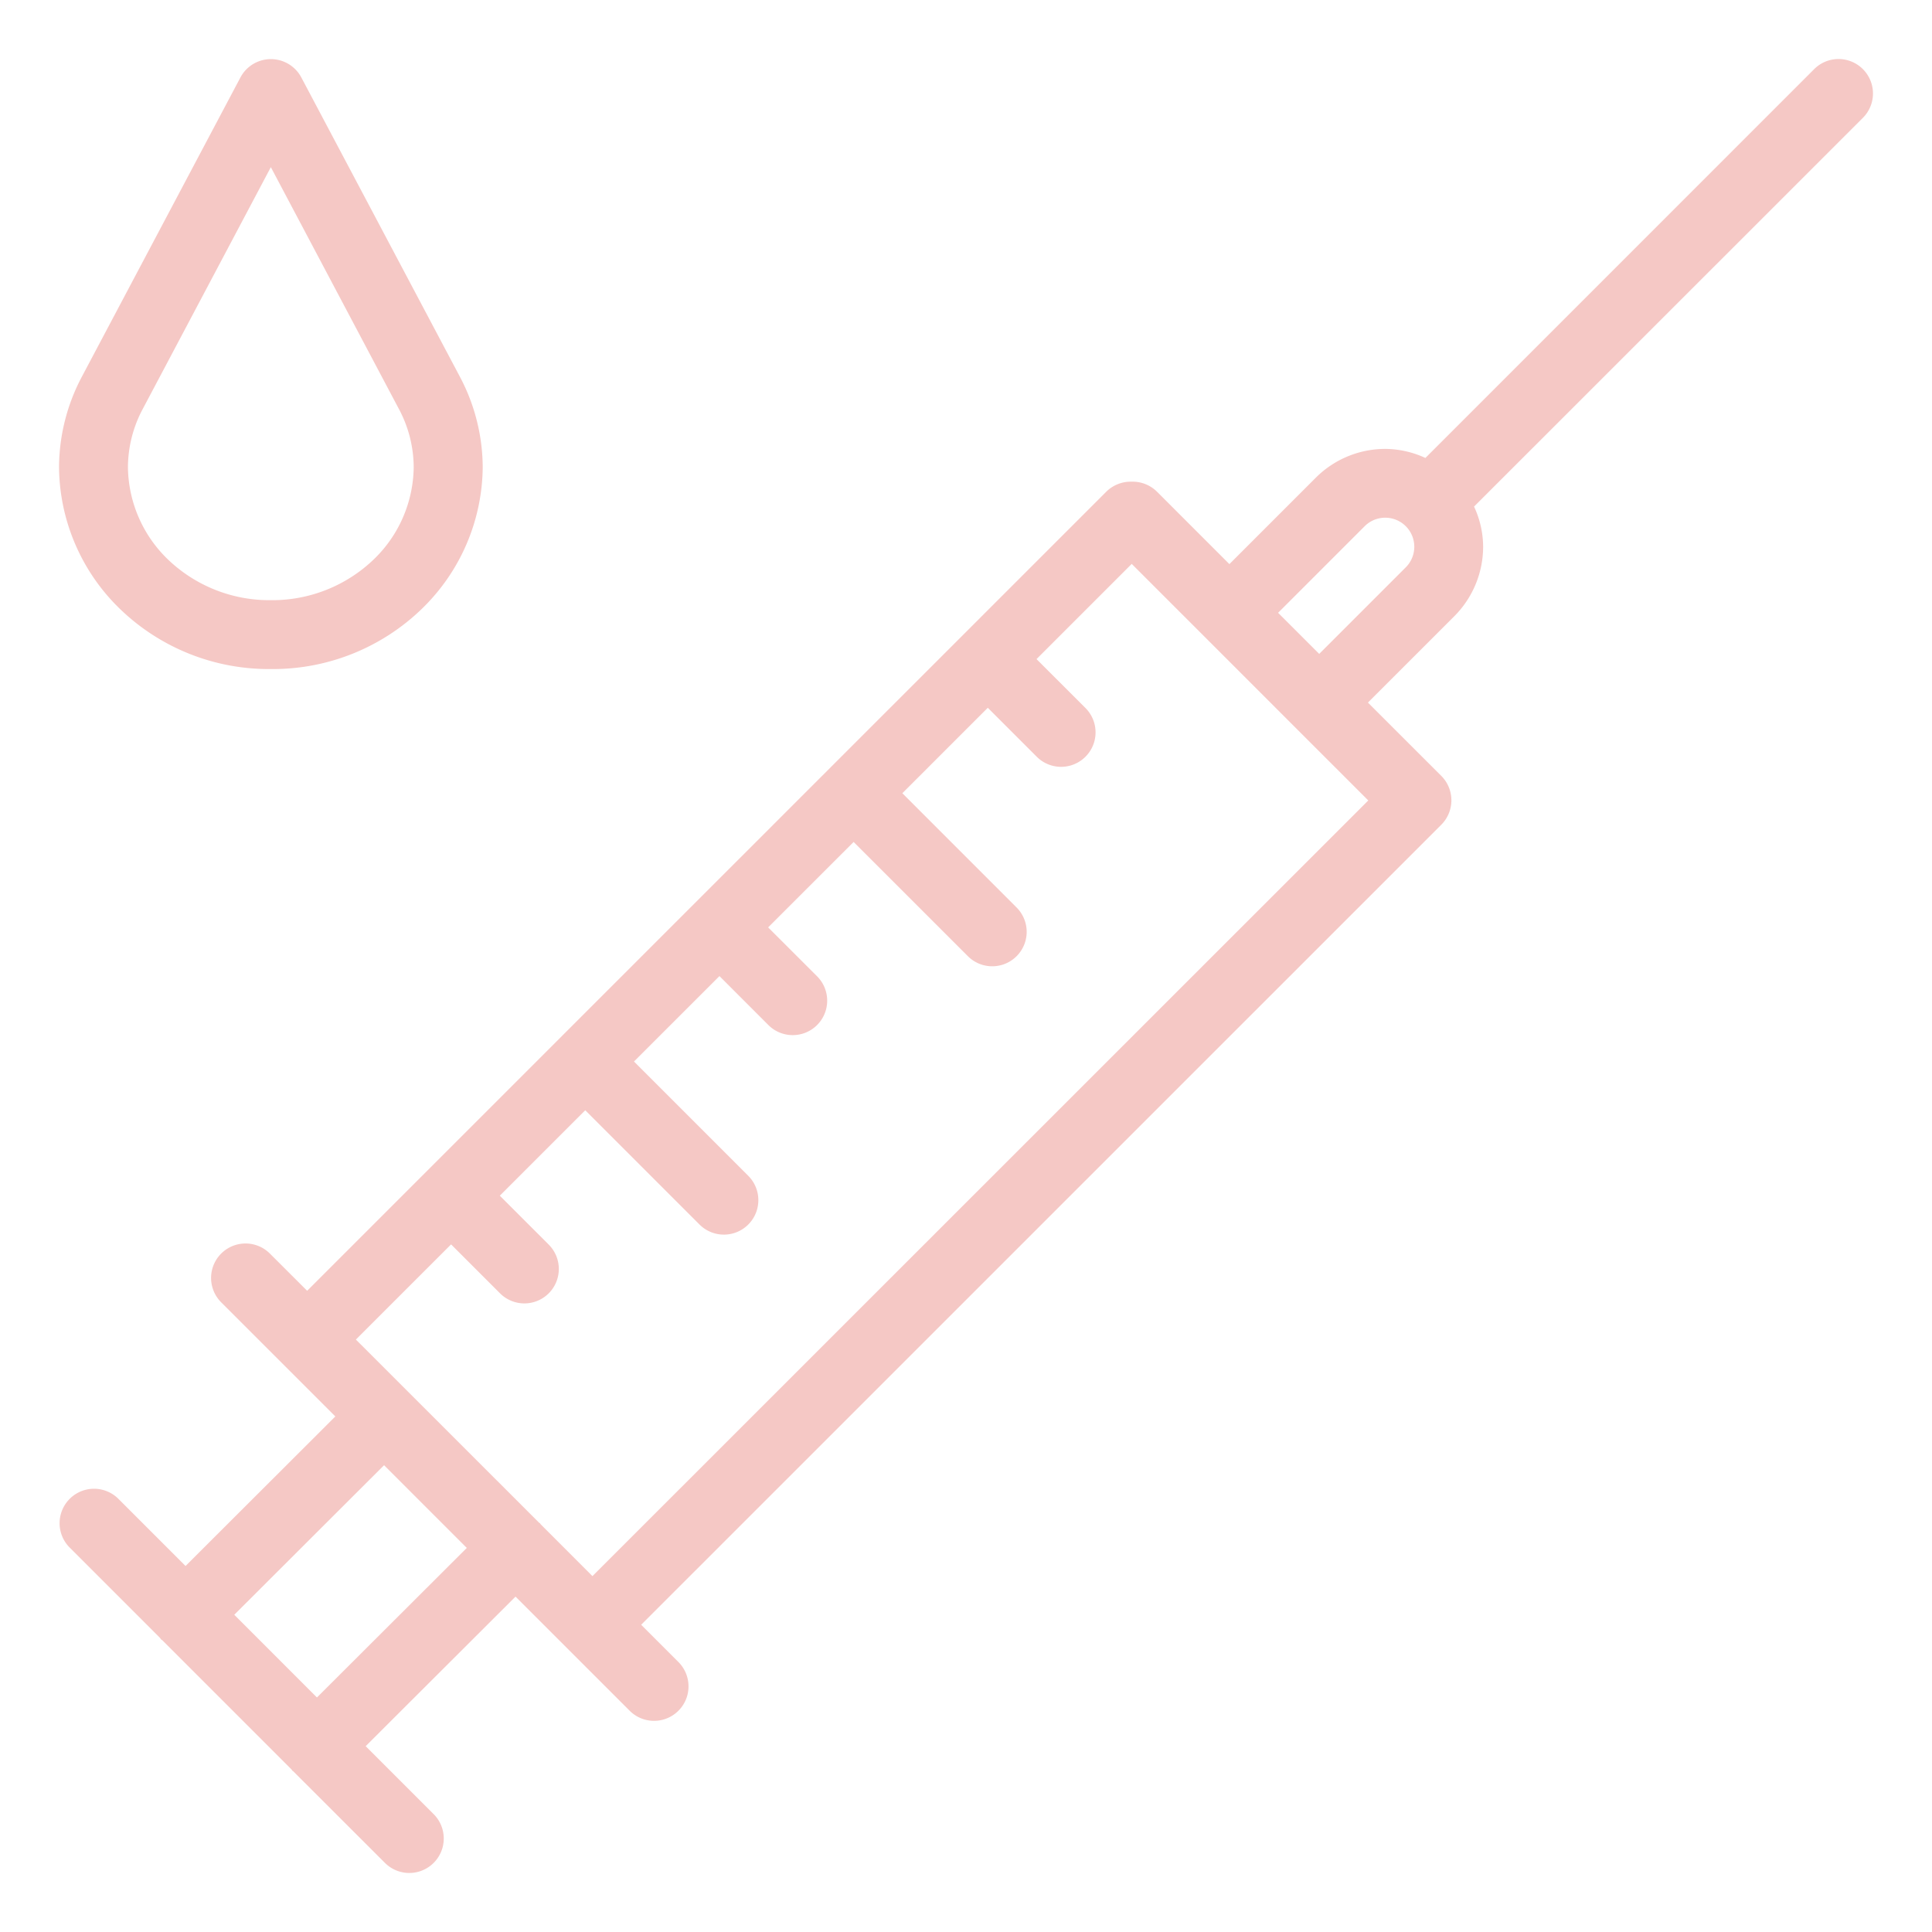<?xml version="1.0" encoding="UTF-8"?> <svg xmlns="http://www.w3.org/2000/svg" id="Слой_1" data-name="Слой 1" viewBox="0 0 540 540"> <defs> <style>.cls-1{fill:#f5c8c5;}</style> </defs> <path class="cls-1" d="M520.68,19.32a9.62,9.62,0,0,0-13.61,0L398.4,128a27.12,27.12,0,0,0-11.17-2.53h-.1a27.47,27.47,0,0,0-19.31,8l-24.2,24.2L323.4,137.45a9.65,9.65,0,0,0-6.81-2.82H316a9.69,9.69,0,0,0-6.81,2.82L85.85,360.78l-10.41-10.4A9.63,9.63,0,1,0,61.82,364L93.73,395.9,51.86,437.7,32.93,418.77a9.63,9.63,0,0,0-13.61,13.62L44.73,457.8l.25.39.39.26L81.5,494.58l.22.34.25.16,25.62,25.6a9.63,9.63,0,0,0,13.62-13.62l-19-19,41.88-41.8L176,478.16a9.63,9.63,0,0,0,13.62-13.62l-10.41-10.41L402.86,230.5a9.66,9.66,0,0,0,0-13.62l-20.52-20.51,24.2-24.19a27.55,27.55,0,0,0,8-19.36A26.76,26.76,0,0,0,412,141.59L520.68,32.94A9.63,9.63,0,0,0,520.68,19.32ZM130.47,432.65l-41.88,41.8L65.48,451.33l41.87-41.8ZM357.23,171.28l24.2-24.2a8.12,8.12,0,1,1,11.49,11.49l-24.2,24.2ZM153.37,361.49a9.63,9.63,0,0,0,0-13.62L139.7,334.2l23.88-23.88,31.94,31.94a9.63,9.63,0,0,0,13.62-13.62L177.2,296.7l23.89-23.88,13.67,13.68a9.63,9.63,0,0,0,13.62-13.62L214.7,259.21l23.89-23.88,31.94,31.93a9.62,9.62,0,0,0,13.61-13.61l-31.93-31.94,23.88-23.88,13.68,13.68a9.63,9.63,0,0,0,13.62-13.62l-13.68-13.67,26.61-26.61,66.12,66.12L165.59,440.53,151.08,426l-.14-.25-.23-.12L99.47,374.41l26.61-26.6,13.68,13.68A9.63,9.63,0,0,0,153.37,361.49Z"></path> <path class="cls-1" d="M75.65,187a.27.27,0,0,1,.09,0A59.79,59.79,0,0,0,118,170.08a55.74,55.74,0,0,0,16.92-39.45,54.44,54.44,0,0,0-6.41-25.39L84.21,21.63h0a9.63,9.63,0,0,0-17,0L22.91,105.24a54.44,54.44,0,0,0-6.41,25.39,55.73,55.73,0,0,0,16.91,39.45A59.83,59.83,0,0,0,75.65,187ZM35.76,130.63a34.82,34.82,0,0,1,4.17-16.38L75.7,46.72l35.76,67.53a34.76,34.76,0,0,1,4.17,16.38,36.31,36.31,0,0,1-11.13,25.69,40.93,40.93,0,0,1-28.8,11.43,40.94,40.94,0,0,1-28.81-11.43A36.35,36.35,0,0,1,35.76,130.63Z"></path> </svg> 